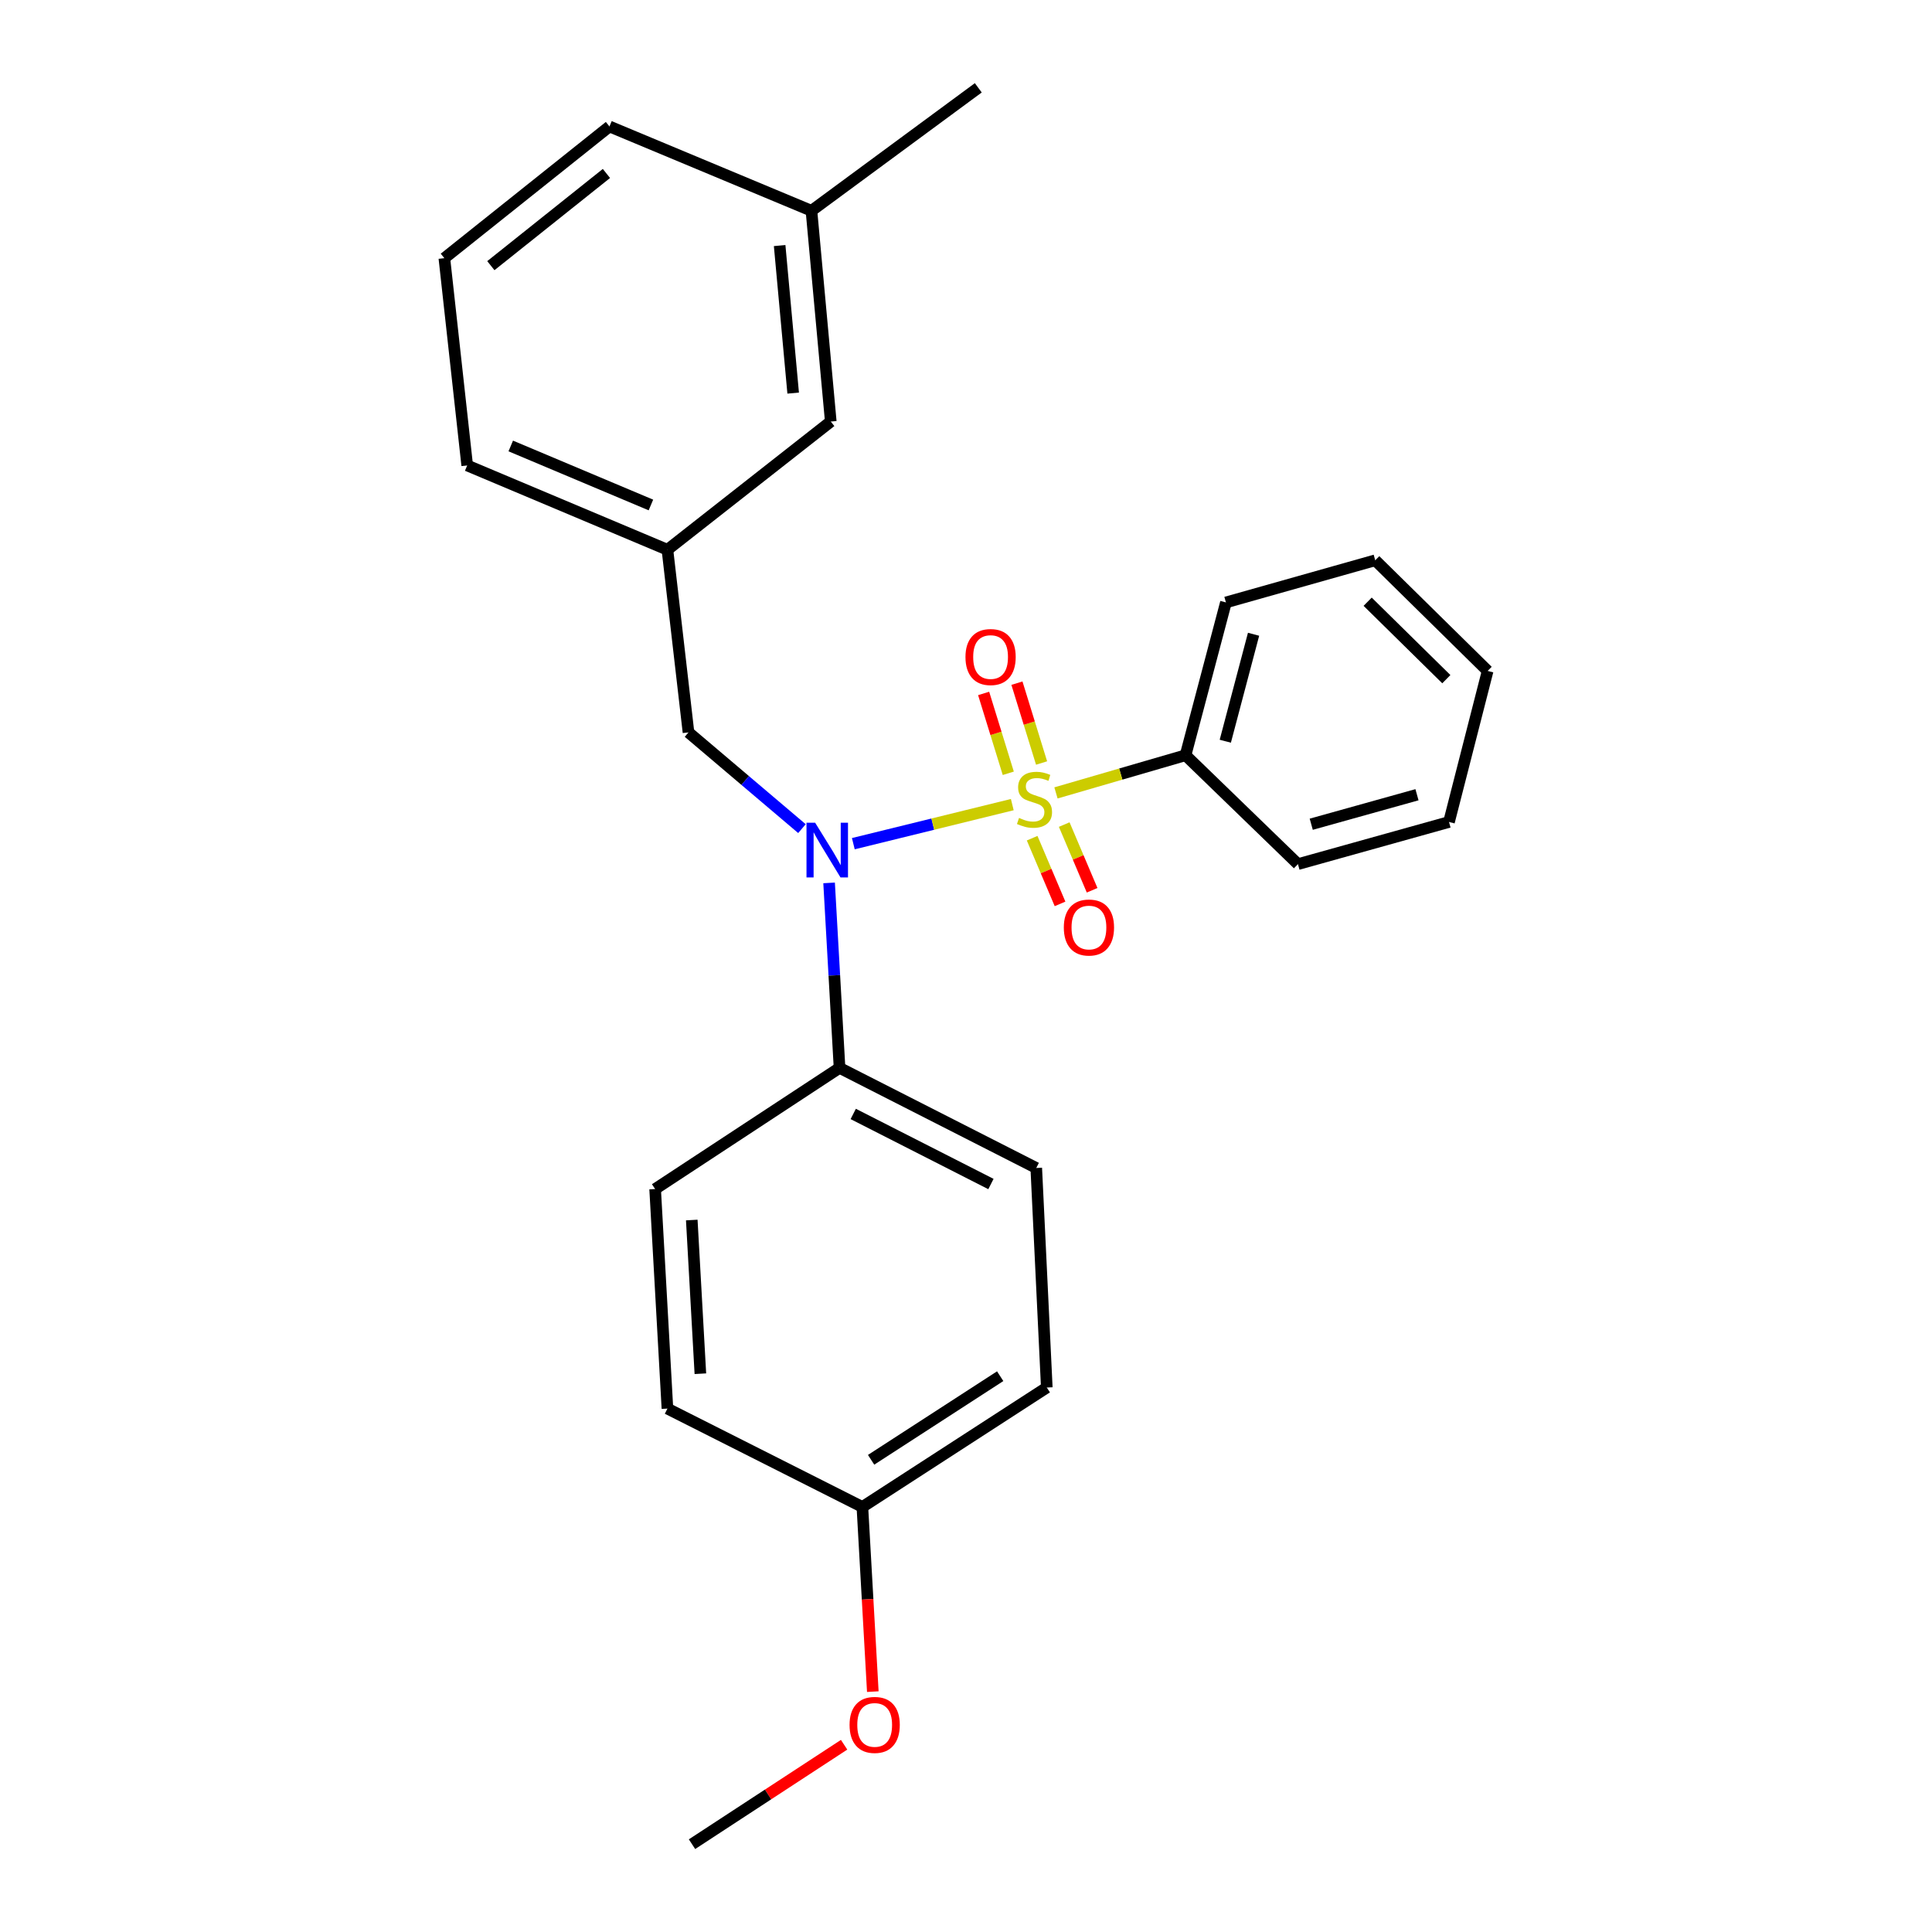 <?xml version='1.0' encoding='iso-8859-1'?>
<svg version='1.1' baseProfile='full'
              xmlns='http://www.w3.org/2000/svg'
                      xmlns:rdkit='http://www.rdkit.org/xml'
                      xmlns:xlink='http://www.w3.org/1999/xlink'
                  xml:space='preserve'
width='1000px' height='1000px' viewBox='0 0 1000 1000'>
<!-- END OF HEADER -->
<rect style='opacity:1.0;fill:#FFFFFF;stroke:none' width='1000' height='1000' x='0' y='0'> </rect>
<path class='bond-0' d='M 356.361,379.089 L 345.459,284.552' style='fill:none;fill-rule:evenodd;stroke:#000000;stroke-width:6px;stroke-linecap:butt;stroke-linejoin:miter;stroke-opacity:1' />
<path class='bond-1' d='M 356.361,379.089 L 385.724,403.994' style='fill:none;fill-rule:evenodd;stroke:#000000;stroke-width:6px;stroke-linecap:butt;stroke-linejoin:miter;stroke-opacity:1' />
<path class='bond-1' d='M 385.724,403.994 L 415.086,428.899' style='fill:none;fill-rule:evenodd;stroke:#0000FF;stroke-width:6px;stroke-linecap:butt;stroke-linejoin:miter;stroke-opacity:1' />
<path class='bond-2' d='M 429.139,456.988 L 431.842,504.859' style='fill:none;fill-rule:evenodd;stroke:#0000FF;stroke-width:6px;stroke-linecap:butt;stroke-linejoin:miter;stroke-opacity:1' />
<path class='bond-2' d='M 431.842,504.859 L 434.544,552.73' style='fill:none;fill-rule:evenodd;stroke:#000000;stroke-width:6px;stroke-linecap:butt;stroke-linejoin:miter;stroke-opacity:1' />
<path class='bond-3' d='M 441.682,436.687 L 482.821,426.576' style='fill:none;fill-rule:evenodd;stroke:#0000FF;stroke-width:6px;stroke-linecap:butt;stroke-linejoin:miter;stroke-opacity:1' />
<path class='bond-3' d='M 482.821,426.576 L 523.96,416.465' style='fill:none;fill-rule:evenodd;stroke:#CCCC00;stroke-width:6px;stroke-linecap:butt;stroke-linejoin:miter;stroke-opacity:1' />
<path class='bond-4' d='M 613.636,390.913 L 634.54,311.819' style='fill:none;fill-rule:evenodd;stroke:#000000;stroke-width:6px;stroke-linecap:butt;stroke-linejoin:miter;stroke-opacity:1' />
<path class='bond-4' d='M 634.211,383.658 L 648.843,328.292' style='fill:none;fill-rule:evenodd;stroke:#000000;stroke-width:6px;stroke-linecap:butt;stroke-linejoin:miter;stroke-opacity:1' />
<path class='bond-5' d='M 613.636,390.913 L 671.817,447.27' style='fill:none;fill-rule:evenodd;stroke:#000000;stroke-width:6px;stroke-linecap:butt;stroke-linejoin:miter;stroke-opacity:1' />
<path class='bond-6' d='M 613.636,390.913 L 580.103,400.661' style='fill:none;fill-rule:evenodd;stroke:#000000;stroke-width:6px;stroke-linecap:butt;stroke-linejoin:miter;stroke-opacity:1' />
<path class='bond-6' d='M 580.103,400.661 L 546.569,410.409' style='fill:none;fill-rule:evenodd;stroke:#CCCC00;stroke-width:6px;stroke-linecap:butt;stroke-linejoin:miter;stroke-opacity:1' />
<path class='bond-7' d='M 539.119,394.934 L 532.742,374.269' style='fill:none;fill-rule:evenodd;stroke:#CCCC00;stroke-width:6px;stroke-linecap:butt;stroke-linejoin:miter;stroke-opacity:1' />
<path class='bond-7' d='M 532.742,374.269 L 526.364,353.605' style='fill:none;fill-rule:evenodd;stroke:#FF0000;stroke-width:6px;stroke-linecap:butt;stroke-linejoin:miter;stroke-opacity:1' />
<path class='bond-7' d='M 521.884,400.253 L 515.506,379.588' style='fill:none;fill-rule:evenodd;stroke:#CCCC00;stroke-width:6px;stroke-linecap:butt;stroke-linejoin:miter;stroke-opacity:1' />
<path class='bond-7' d='M 515.506,379.588 L 509.129,358.924' style='fill:none;fill-rule:evenodd;stroke:#FF0000;stroke-width:6px;stroke-linecap:butt;stroke-linejoin:miter;stroke-opacity:1' />
<path class='bond-8' d='M 534.237,433.848 L 541.457,450.851' style='fill:none;fill-rule:evenodd;stroke:#CCCC00;stroke-width:6px;stroke-linecap:butt;stroke-linejoin:miter;stroke-opacity:1' />
<path class='bond-8' d='M 541.457,450.851 L 548.677,467.854' style='fill:none;fill-rule:evenodd;stroke:#FF0000;stroke-width:6px;stroke-linecap:butt;stroke-linejoin:miter;stroke-opacity:1' />
<path class='bond-8' d='M 550.839,426.798 L 558.059,443.801' style='fill:none;fill-rule:evenodd;stroke:#CCCC00;stroke-width:6px;stroke-linecap:butt;stroke-linejoin:miter;stroke-opacity:1' />
<path class='bond-8' d='M 558.059,443.801 L 565.28,460.804' style='fill:none;fill-rule:evenodd;stroke:#FF0000;stroke-width:6px;stroke-linecap:butt;stroke-linejoin:miter;stroke-opacity:1' />
<path class='bond-9' d='M 634.54,311.819 L 711.821,290.003' style='fill:none;fill-rule:evenodd;stroke:#000000;stroke-width:6px;stroke-linecap:butt;stroke-linejoin:miter;stroke-opacity:1' />
<path class='bond-10' d='M 671.817,447.27 L 750,425.455' style='fill:none;fill-rule:evenodd;stroke:#000000;stroke-width:6px;stroke-linecap:butt;stroke-linejoin:miter;stroke-opacity:1' />
<path class='bond-10' d='M 678.697,426.624 L 733.425,411.353' style='fill:none;fill-rule:evenodd;stroke:#000000;stroke-width:6px;stroke-linecap:butt;stroke-linejoin:miter;stroke-opacity:1' />
<path class='bond-11' d='M 711.821,290.003 L 770.002,347.272' style='fill:none;fill-rule:evenodd;stroke:#000000;stroke-width:6px;stroke-linecap:butt;stroke-linejoin:miter;stroke-opacity:1' />
<path class='bond-11' d='M 707.894,311.448 L 748.621,351.537' style='fill:none;fill-rule:evenodd;stroke:#000000;stroke-width:6px;stroke-linecap:butt;stroke-linejoin:miter;stroke-opacity:1' />
<path class='bond-12' d='M 434.544,552.73 L 339.095,615.45' style='fill:none;fill-rule:evenodd;stroke:#000000;stroke-width:6px;stroke-linecap:butt;stroke-linejoin:miter;stroke-opacity:1' />
<path class='bond-13' d='M 434.544,552.73 L 536.366,604.547' style='fill:none;fill-rule:evenodd;stroke:#000000;stroke-width:6px;stroke-linecap:butt;stroke-linejoin:miter;stroke-opacity:1' />
<path class='bond-13' d='M 441.636,576.578 L 512.911,612.85' style='fill:none;fill-rule:evenodd;stroke:#000000;stroke-width:6px;stroke-linecap:butt;stroke-linejoin:miter;stroke-opacity:1' />
<path class='bond-14' d='M 446.368,780.002 L 541.817,718.184' style='fill:none;fill-rule:evenodd;stroke:#000000;stroke-width:6px;stroke-linecap:butt;stroke-linejoin:miter;stroke-opacity:1' />
<path class='bond-14' d='M 450.88,755.59 L 517.694,712.317' style='fill:none;fill-rule:evenodd;stroke:#000000;stroke-width:6px;stroke-linecap:butt;stroke-linejoin:miter;stroke-opacity:1' />
<path class='bond-15' d='M 446.368,780.002 L 449.066,827.793' style='fill:none;fill-rule:evenodd;stroke:#000000;stroke-width:6px;stroke-linecap:butt;stroke-linejoin:miter;stroke-opacity:1' />
<path class='bond-15' d='M 449.066,827.793 L 451.764,875.584' style='fill:none;fill-rule:evenodd;stroke:#FF0000;stroke-width:6px;stroke-linecap:butt;stroke-linejoin:miter;stroke-opacity:1' />
<path class='bond-16' d='M 446.368,780.002 L 345.459,729.086' style='fill:none;fill-rule:evenodd;stroke:#000000;stroke-width:6px;stroke-linecap:butt;stroke-linejoin:miter;stroke-opacity:1' />
<path class='bond-17' d='M 339.095,615.45 L 345.459,729.086' style='fill:none;fill-rule:evenodd;stroke:#000000;stroke-width:6px;stroke-linecap:butt;stroke-linejoin:miter;stroke-opacity:1' />
<path class='bond-17' d='M 358.059,631.487 L 362.513,711.033' style='fill:none;fill-rule:evenodd;stroke:#000000;stroke-width:6px;stroke-linecap:butt;stroke-linejoin:miter;stroke-opacity:1' />
<path class='bond-18' d='M 345.459,284.552 L 241.823,240.911' style='fill:none;fill-rule:evenodd;stroke:#000000;stroke-width:6px;stroke-linecap:butt;stroke-linejoin:miter;stroke-opacity:1' />
<path class='bond-18' d='M 336.913,261.382 L 264.369,230.833' style='fill:none;fill-rule:evenodd;stroke:#000000;stroke-width:6px;stroke-linecap:butt;stroke-linejoin:miter;stroke-opacity:1' />
<path class='bond-19' d='M 345.459,284.552 L 430.004,218.184' style='fill:none;fill-rule:evenodd;stroke:#000000;stroke-width:6px;stroke-linecap:butt;stroke-linejoin:miter;stroke-opacity:1' />
<path class='bond-20' d='M 241.823,240.911 L 229.998,133.638' style='fill:none;fill-rule:evenodd;stroke:#000000;stroke-width:6px;stroke-linecap:butt;stroke-linejoin:miter;stroke-opacity:1' />
<path class='bond-21' d='M 430.004,218.184 L 420.004,109.097' style='fill:none;fill-rule:evenodd;stroke:#000000;stroke-width:6px;stroke-linecap:butt;stroke-linejoin:miter;stroke-opacity:1' />
<path class='bond-21' d='M 410.542,203.468 L 403.542,127.107' style='fill:none;fill-rule:evenodd;stroke:#000000;stroke-width:6px;stroke-linecap:butt;stroke-linejoin:miter;stroke-opacity:1' />
<path class='bond-22' d='M 229.998,133.638 L 315.456,65.456' style='fill:none;fill-rule:evenodd;stroke:#000000;stroke-width:6px;stroke-linecap:butt;stroke-linejoin:miter;stroke-opacity:1' />
<path class='bond-22' d='M 254.066,137.51 L 313.887,89.783' style='fill:none;fill-rule:evenodd;stroke:#000000;stroke-width:6px;stroke-linecap:butt;stroke-linejoin:miter;stroke-opacity:1' />
<path class='bond-23' d='M 420.004,109.097 L 315.456,65.456' style='fill:none;fill-rule:evenodd;stroke:#000000;stroke-width:6px;stroke-linecap:butt;stroke-linejoin:miter;stroke-opacity:1' />
<path class='bond-24' d='M 420.004,109.097 L 506.363,45.455' style='fill:none;fill-rule:evenodd;stroke:#000000;stroke-width:6px;stroke-linecap:butt;stroke-linejoin:miter;stroke-opacity:1' />
<path class='bond-25' d='M 536.366,604.547 L 541.817,718.184' style='fill:none;fill-rule:evenodd;stroke:#000000;stroke-width:6px;stroke-linecap:butt;stroke-linejoin:miter;stroke-opacity:1' />
<path class='bond-26' d='M 436.908,903.073 L 397.546,928.809' style='fill:none;fill-rule:evenodd;stroke:#FF0000;stroke-width:6px;stroke-linecap:butt;stroke-linejoin:miter;stroke-opacity:1' />
<path class='bond-26' d='M 397.546,928.809 L 358.185,954.545' style='fill:none;fill-rule:evenodd;stroke:#000000;stroke-width:6px;stroke-linecap:butt;stroke-linejoin:miter;stroke-opacity:1' />
<path class='bond-27' d='M 750,425.455 L 770.002,347.272' style='fill:none;fill-rule:evenodd;stroke:#000000;stroke-width:6px;stroke-linecap:butt;stroke-linejoin:miter;stroke-opacity:1' />
<path  class='atom-1' d='M 421.921 425.845
L 431.201 440.845
Q 432.121 442.325, 433.601 445.005
Q 435.081 447.685, 435.161 447.845
L 435.161 425.845
L 438.921 425.845
L 438.921 454.165
L 435.041 454.165
L 425.081 437.765
Q 423.921 435.845, 422.681 433.645
Q 421.481 431.445, 421.121 430.765
L 421.121 454.165
L 417.441 454.165
L 417.441 425.845
L 421.921 425.845
' fill='#0000FF'/>
<path  class='atom-3' d='M 527.454 423.36
Q 527.774 423.48, 529.094 424.04
Q 530.414 424.6, 531.854 424.96
Q 533.334 425.28, 534.774 425.28
Q 537.454 425.28, 539.014 424
Q 540.574 422.68, 540.574 420.4
Q 540.574 418.84, 539.774 417.88
Q 539.014 416.92, 537.814 416.4
Q 536.614 415.88, 534.614 415.28
Q 532.094 414.52, 530.574 413.8
Q 529.094 413.08, 528.014 411.56
Q 526.974 410.04, 526.974 407.48
Q 526.974 403.92, 529.374 401.72
Q 531.814 399.52, 536.614 399.52
Q 539.894 399.52, 543.614 401.08
L 542.694 404.16
Q 539.294 402.76, 536.734 402.76
Q 533.974 402.76, 532.454 403.92
Q 530.934 405.04, 530.974 407
Q 530.974 408.52, 531.734 409.44
Q 532.534 410.36, 533.654 410.88
Q 534.814 411.4, 536.734 412
Q 539.294 412.8, 540.814 413.6
Q 542.334 414.4, 543.414 416.04
Q 544.534 417.64, 544.534 420.4
Q 544.534 424.32, 541.894 426.44
Q 539.294 428.52, 534.934 428.52
Q 532.414 428.52, 530.494 427.96
Q 528.614 427.44, 526.374 426.52
L 527.454 423.36
' fill='#CCCC00'/>
<path  class='atom-4' d='M 499.726 340.077
Q 499.726 333.277, 503.086 329.477
Q 506.446 325.677, 512.726 325.677
Q 519.006 325.677, 522.366 329.477
Q 525.726 333.277, 525.726 340.077
Q 525.726 346.957, 522.326 350.877
Q 518.926 354.757, 512.726 354.757
Q 506.486 354.757, 503.086 350.877
Q 499.726 346.997, 499.726 340.077
M 512.726 351.557
Q 517.046 351.557, 519.366 348.677
Q 521.726 345.757, 521.726 340.077
Q 521.726 334.517, 519.366 331.717
Q 517.046 328.877, 512.726 328.877
Q 508.406 328.877, 506.046 331.677
Q 503.726 334.477, 503.726 340.077
Q 503.726 345.797, 506.046 348.677
Q 508.406 351.557, 512.726 351.557
' fill='#FF0000'/>
<path  class='atom-5' d='M 550.632 480.078
Q 550.632 473.278, 553.992 469.478
Q 557.352 465.678, 563.632 465.678
Q 569.912 465.678, 573.272 469.478
Q 576.632 473.278, 576.632 480.078
Q 576.632 486.958, 573.232 490.878
Q 569.832 494.758, 563.632 494.758
Q 557.392 494.758, 553.992 490.878
Q 550.632 486.998, 550.632 480.078
M 563.632 491.558
Q 567.952 491.558, 570.272 488.678
Q 572.632 485.758, 572.632 480.078
Q 572.632 474.518, 570.272 471.718
Q 567.952 468.878, 563.632 468.878
Q 559.312 468.878, 556.952 471.678
Q 554.632 474.478, 554.632 480.078
Q 554.632 485.798, 556.952 488.678
Q 559.312 491.558, 563.632 491.558
' fill='#FF0000'/>
<path  class='atom-22' d='M 439.732 892.807
Q 439.732 886.007, 443.092 882.207
Q 446.452 878.407, 452.732 878.407
Q 459.012 878.407, 462.372 882.207
Q 465.732 886.007, 465.732 892.807
Q 465.732 899.687, 462.332 903.607
Q 458.932 907.487, 452.732 907.487
Q 446.492 907.487, 443.092 903.607
Q 439.732 899.727, 439.732 892.807
M 452.732 904.287
Q 457.052 904.287, 459.372 901.407
Q 461.732 898.487, 461.732 892.807
Q 461.732 887.247, 459.372 884.447
Q 457.052 881.607, 452.732 881.607
Q 448.412 881.607, 446.052 884.407
Q 443.732 887.207, 443.732 892.807
Q 443.732 898.527, 446.052 901.407
Q 448.412 904.287, 452.732 904.287
' fill='#FF0000'/>
</svg>
